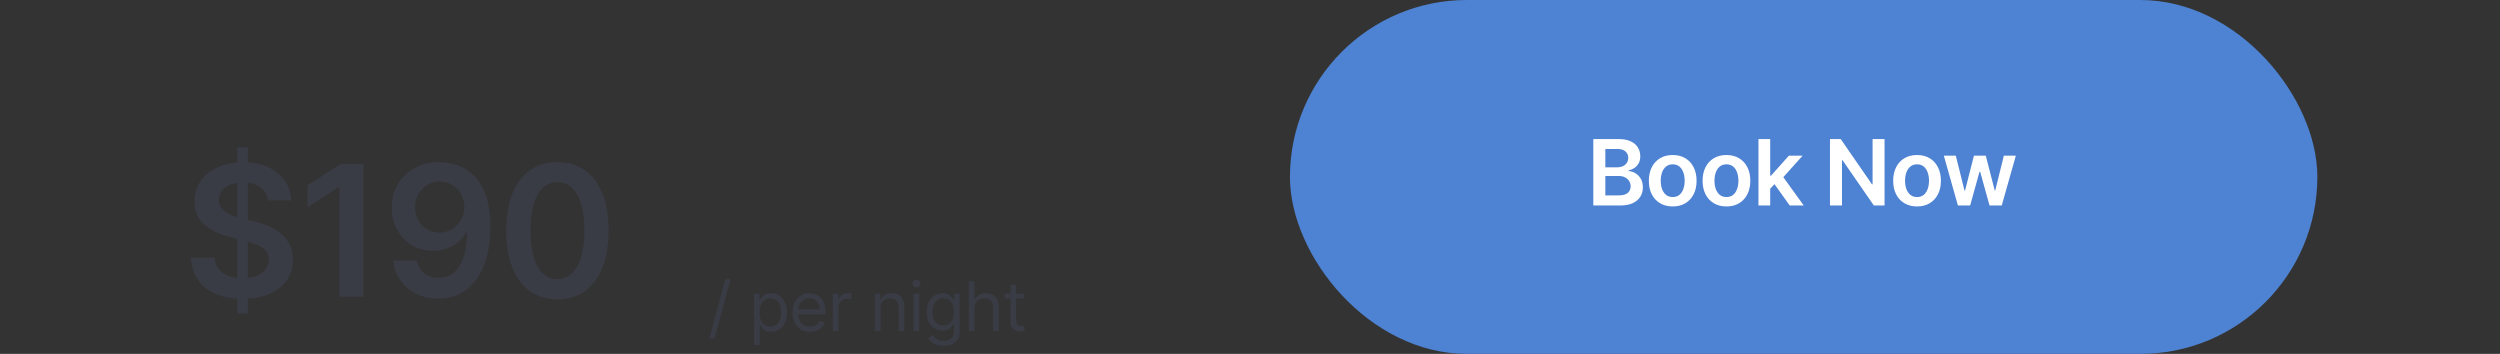 <svg width="219" height="31" viewBox="0 0 219 31" fill="none" xmlns="http://www.w3.org/2000/svg">
<rect x="0" y="0" width="219" height="31" fill="#333333" stroke="none"/>
<path d="M20.784 27.454V12.909H21.716V27.454H20.784ZM23.472 17.562C23.419 17.066 23.195 16.68 22.801 16.403C22.411 16.127 21.903 15.989 21.278 15.989C20.839 15.989 20.462 16.055 20.148 16.188C19.833 16.32 19.593 16.5 19.426 16.727C19.259 16.954 19.174 17.214 19.171 17.506C19.171 17.748 19.225 17.958 19.335 18.136C19.449 18.314 19.602 18.466 19.796 18.591C19.989 18.712 20.203 18.814 20.438 18.898C20.672 18.981 20.909 19.051 21.148 19.108L22.239 19.381C22.678 19.483 23.1 19.621 23.506 19.796C23.915 19.97 24.28 20.189 24.602 20.454C24.928 20.72 25.186 21.04 25.375 21.415C25.564 21.79 25.659 22.229 25.659 22.733C25.659 23.415 25.485 24.015 25.136 24.534C24.788 25.049 24.284 25.453 23.625 25.744C22.97 26.032 22.176 26.176 21.244 26.176C20.339 26.176 19.553 26.036 18.886 25.756C18.224 25.475 17.704 25.066 17.329 24.528C16.958 23.991 16.758 23.335 16.727 22.562H18.801C18.831 22.968 18.956 23.305 19.176 23.574C19.396 23.843 19.682 24.044 20.034 24.176C20.39 24.309 20.788 24.375 21.227 24.375C21.686 24.375 22.087 24.307 22.432 24.171C22.78 24.03 23.053 23.837 23.25 23.591C23.447 23.341 23.547 23.049 23.551 22.716C23.547 22.413 23.458 22.163 23.284 21.966C23.11 21.765 22.866 21.599 22.551 21.466C22.241 21.329 21.877 21.208 21.46 21.102L20.136 20.761C19.178 20.515 18.421 20.142 17.864 19.642C17.311 19.138 17.034 18.47 17.034 17.636C17.034 16.951 17.22 16.35 17.591 15.835C17.966 15.32 18.475 14.921 19.119 14.636C19.763 14.348 20.492 14.204 21.307 14.204C22.133 14.204 22.856 14.348 23.477 14.636C24.102 14.921 24.593 15.316 24.949 15.824C25.305 16.328 25.489 16.907 25.5 17.562H23.472ZM31.838 14.364V26H29.73V16.415H29.662L26.94 18.153V16.222L29.832 14.364H31.838ZM38.512 14.204C39.069 14.208 39.611 14.307 40.137 14.5C40.667 14.689 41.145 15 41.569 15.432C41.993 15.86 42.33 16.434 42.58 17.153C42.83 17.873 42.955 18.763 42.955 19.824C42.959 20.824 42.853 21.718 42.637 22.506C42.425 23.29 42.12 23.953 41.722 24.494C41.325 25.036 40.845 25.449 40.285 25.733C39.724 26.017 39.093 26.159 38.393 26.159C37.658 26.159 37.006 26.015 36.438 25.727C35.874 25.439 35.417 25.046 35.069 24.546C34.72 24.046 34.506 23.474 34.427 22.829H36.501C36.607 23.292 36.823 23.659 37.148 23.932C37.478 24.201 37.893 24.335 38.393 24.335C39.2 24.335 39.821 23.985 40.256 23.284C40.692 22.583 40.91 21.61 40.91 20.364H40.83C40.645 20.697 40.404 20.985 40.109 21.227C39.813 21.466 39.478 21.65 39.103 21.778C38.732 21.907 38.338 21.972 37.921 21.972C37.239 21.972 36.626 21.809 36.08 21.483C35.538 21.157 35.109 20.71 34.79 20.142C34.476 19.574 34.317 18.924 34.313 18.193C34.313 17.436 34.487 16.756 34.836 16.153C35.188 15.547 35.679 15.07 36.307 14.722C36.936 14.369 37.671 14.197 38.512 14.204ZM38.518 15.909C38.109 15.909 37.739 16.009 37.41 16.21C37.084 16.407 36.826 16.676 36.637 17.017C36.451 17.354 36.359 17.731 36.359 18.148C36.362 18.561 36.455 18.936 36.637 19.273C36.823 19.61 37.075 19.877 37.393 20.074C37.715 20.271 38.082 20.369 38.495 20.369C38.802 20.369 39.088 20.311 39.353 20.193C39.618 20.076 39.849 19.913 40.046 19.704C40.247 19.492 40.402 19.252 40.512 18.983C40.626 18.714 40.681 18.43 40.677 18.131C40.677 17.733 40.582 17.366 40.393 17.028C40.207 16.691 39.951 16.421 39.626 16.216C39.304 16.011 38.934 15.909 38.518 15.909ZM48.828 26.222C47.893 26.222 47.09 25.985 46.419 25.511C45.753 25.034 45.239 24.347 44.88 23.449C44.523 22.547 44.345 21.462 44.345 20.193C44.349 18.924 44.529 17.845 44.885 16.954C45.245 16.061 45.758 15.379 46.425 14.909C47.095 14.439 47.897 14.204 48.828 14.204C49.76 14.204 50.561 14.439 51.232 14.909C51.902 15.379 52.416 16.061 52.772 16.954C53.131 17.849 53.311 18.928 53.311 20.193C53.311 21.466 53.131 22.553 52.772 23.454C52.416 24.352 51.902 25.038 51.232 25.511C50.565 25.985 49.764 26.222 48.828 26.222ZM48.828 24.443C49.556 24.443 50.13 24.085 50.55 23.369C50.974 22.65 51.186 21.591 51.186 20.193C51.186 19.269 51.09 18.492 50.897 17.864C50.703 17.235 50.431 16.761 50.078 16.443C49.726 16.121 49.309 15.96 48.828 15.96C48.105 15.96 47.533 16.32 47.112 17.04C46.692 17.756 46.48 18.807 46.476 20.193C46.472 21.121 46.565 21.901 46.755 22.534C46.948 23.167 47.22 23.644 47.573 23.966C47.925 24.284 48.343 24.443 48.828 24.443Z" fill="#393B45"/>
<path d="M64.003 24.432L62.597 29.656H62.136L63.543 24.432H64.003ZM66.046 30.227V25.727H66.532V26.247H66.592C66.629 26.19 66.68 26.118 66.745 26.03C66.812 25.94 66.907 25.861 67.031 25.791C67.156 25.72 67.325 25.685 67.538 25.685C67.813 25.685 68.056 25.754 68.267 25.891C68.477 26.029 68.641 26.224 68.759 26.477C68.877 26.73 68.936 27.028 68.936 27.372C68.936 27.719 68.877 28.019 68.759 28.273C68.641 28.526 68.478 28.722 68.269 28.861C68.06 28.999 67.819 29.068 67.546 29.068C67.336 29.068 67.168 29.033 67.041 28.964C66.915 28.893 66.818 28.812 66.749 28.723C66.681 28.632 66.629 28.557 66.592 28.497H66.549V30.227H66.046ZM66.541 27.364C66.541 27.611 66.577 27.829 66.649 28.018C66.722 28.205 66.828 28.352 66.967 28.459C67.106 28.564 67.276 28.616 67.478 28.616C67.688 28.616 67.864 28.561 68.004 28.45C68.147 28.338 68.253 28.188 68.324 27.999C68.397 27.808 68.433 27.597 68.433 27.364C68.433 27.134 68.397 26.926 68.326 26.741C68.257 26.555 68.151 26.408 68.009 26.3C67.868 26.191 67.691 26.136 67.478 26.136C67.274 26.136 67.102 26.188 66.963 26.292C66.823 26.394 66.718 26.538 66.647 26.722C66.576 26.905 66.541 27.119 66.541 27.364ZM70.955 29.068C70.639 29.068 70.368 28.999 70.139 28.859C69.912 28.719 69.736 28.523 69.612 28.271C69.49 28.018 69.429 27.724 69.429 27.389C69.429 27.054 69.49 26.759 69.612 26.503C69.736 26.246 69.908 26.046 70.128 25.902C70.35 25.757 70.608 25.685 70.904 25.685C71.074 25.685 71.243 25.713 71.409 25.77C71.575 25.827 71.726 25.919 71.862 26.047C71.999 26.173 72.108 26.341 72.189 26.55C72.269 26.759 72.31 27.016 72.31 27.321V27.534H69.787V27.099H71.799C71.799 26.915 71.762 26.75 71.688 26.605C71.615 26.46 71.512 26.346 71.377 26.262C71.243 26.178 71.085 26.136 70.904 26.136C70.703 26.136 70.53 26.186 70.384 26.285C70.239 26.384 70.127 26.511 70.049 26.669C69.971 26.827 69.932 26.996 69.932 27.176V27.466C69.932 27.713 69.975 27.923 70.06 28.095C70.147 28.265 70.267 28.395 70.42 28.484C70.573 28.572 70.752 28.616 70.955 28.616C71.087 28.616 71.206 28.598 71.313 28.561C71.421 28.523 71.514 28.466 71.592 28.391C71.67 28.314 71.73 28.219 71.773 28.105L72.259 28.241C72.208 28.406 72.122 28.551 72.001 28.676C71.88 28.8 71.731 28.896 71.553 28.966C71.376 29.034 71.176 29.068 70.955 29.068ZM72.955 29V25.727H73.441V26.222H73.475C73.534 26.06 73.642 25.928 73.799 25.827C73.955 25.727 74.131 25.676 74.327 25.676C74.364 25.676 74.41 25.677 74.466 25.678C74.521 25.68 74.563 25.682 74.591 25.685V26.196C74.574 26.192 74.535 26.185 74.474 26.177C74.414 26.167 74.351 26.162 74.284 26.162C74.125 26.162 73.983 26.195 73.858 26.262C73.735 26.327 73.637 26.418 73.564 26.535C73.493 26.65 73.458 26.781 73.458 26.929V29H72.955ZM77.138 27.031V29H76.635V25.727H77.121V26.239H77.163C77.24 26.072 77.356 25.939 77.513 25.838C77.669 25.736 77.871 25.685 78.118 25.685C78.339 25.685 78.533 25.73 78.699 25.821C78.866 25.91 78.995 26.047 79.087 26.23C79.18 26.412 79.226 26.642 79.226 26.921V29H78.723V26.954C78.723 26.697 78.656 26.497 78.522 26.354C78.389 26.209 78.206 26.136 77.973 26.136C77.812 26.136 77.669 26.171 77.542 26.241C77.417 26.31 77.319 26.412 77.246 26.546C77.174 26.679 77.138 26.841 77.138 27.031ZM80.025 29V25.727H80.527V29H80.025ZM80.28 25.182C80.182 25.182 80.098 25.148 80.027 25.082C79.957 25.015 79.922 24.935 79.922 24.841C79.922 24.747 79.957 24.667 80.027 24.6C80.098 24.533 80.182 24.5 80.28 24.5C80.378 24.5 80.462 24.533 80.532 24.6C80.603 24.667 80.638 24.747 80.638 24.841C80.638 24.935 80.603 25.015 80.532 25.082C80.462 25.148 80.378 25.182 80.28 25.182ZM82.649 30.296C82.406 30.296 82.198 30.264 82.023 30.202C81.848 30.141 81.703 30.06 81.586 29.959C81.471 29.859 81.379 29.753 81.311 29.639L81.712 29.358C81.757 29.418 81.815 29.486 81.885 29.562C81.954 29.641 82.049 29.708 82.17 29.765C82.292 29.823 82.452 29.852 82.649 29.852C82.914 29.852 83.132 29.788 83.303 29.66C83.475 29.533 83.561 29.332 83.561 29.06V28.395H83.519C83.482 28.454 83.429 28.528 83.361 28.616C83.294 28.703 83.198 28.78 83.071 28.849C82.946 28.916 82.777 28.949 82.564 28.949C82.3 28.949 82.063 28.886 81.853 28.761C81.644 28.636 81.478 28.454 81.356 28.216C81.235 27.977 81.175 27.688 81.175 27.347C81.175 27.011 81.234 26.72 81.352 26.471C81.47 26.221 81.634 26.028 81.844 25.891C82.054 25.754 82.297 25.685 82.573 25.685C82.786 25.685 82.955 25.72 83.08 25.791C83.206 25.861 83.303 25.94 83.37 26.03C83.438 26.118 83.49 26.19 83.527 26.247H83.578V25.727H84.064V29.094C84.064 29.375 84 29.604 83.872 29.78C83.746 29.957 83.576 30.087 83.361 30.17C83.148 30.254 82.911 30.296 82.649 30.296ZM82.632 28.497C82.834 28.497 83.004 28.451 83.144 28.359C83.283 28.266 83.389 28.134 83.461 27.96C83.534 27.787 83.57 27.579 83.57 27.338C83.57 27.102 83.534 26.894 83.463 26.714C83.392 26.533 83.287 26.392 83.148 26.29C83.009 26.188 82.837 26.136 82.632 26.136C82.419 26.136 82.242 26.19 82.1 26.298C81.959 26.406 81.853 26.551 81.782 26.733C81.713 26.915 81.678 27.116 81.678 27.338C81.678 27.565 81.713 27.766 81.784 27.941C81.857 28.114 81.963 28.251 82.104 28.35C82.246 28.448 82.422 28.497 82.632 28.497ZM85.367 27.031V29H84.865V24.636H85.367V26.239H85.41C85.487 26.07 85.602 25.935 85.755 25.836C85.91 25.735 86.116 25.685 86.373 25.685C86.596 25.685 86.791 25.729 86.959 25.819C87.127 25.907 87.257 26.043 87.349 26.226C87.443 26.408 87.49 26.639 87.49 26.921V29H86.987V26.954C86.987 26.695 86.919 26.494 86.784 26.352C86.651 26.208 86.466 26.136 86.228 26.136C86.064 26.136 85.916 26.171 85.785 26.241C85.656 26.31 85.553 26.412 85.478 26.546C85.404 26.679 85.367 26.841 85.367 27.031ZM89.713 25.727V26.153H88.017V25.727H89.713ZM88.511 24.943H89.014V28.062C89.014 28.204 89.035 28.311 89.076 28.382C89.118 28.452 89.172 28.499 89.238 28.523C89.304 28.546 89.375 28.557 89.449 28.557C89.504 28.557 89.549 28.554 89.585 28.548C89.621 28.541 89.649 28.535 89.67 28.531L89.772 28.983C89.738 28.996 89.691 29.009 89.63 29.021C89.569 29.035 89.491 29.043 89.397 29.043C89.255 29.043 89.116 29.012 88.98 28.951C88.845 28.89 88.733 28.797 88.643 28.672C88.555 28.547 88.511 28.389 88.511 28.199V24.943Z" fill="#393B45"/>
<rect x="113" width="90" height="31" rx="15.5" fill="#4E82D2"/>
<path d="M139.574 18V12.182H141.801C142.222 12.182 142.571 12.248 142.849 12.381C143.13 12.511 143.339 12.69 143.477 12.918C143.617 13.145 143.688 13.402 143.688 13.69C143.688 13.927 143.642 14.13 143.551 14.298C143.46 14.465 143.338 14.6 143.185 14.704C143.031 14.809 142.86 14.883 142.67 14.929V14.986C142.877 14.997 143.075 15.061 143.264 15.176C143.455 15.29 143.612 15.451 143.733 15.659C143.854 15.867 143.915 16.119 143.915 16.415C143.915 16.716 143.842 16.987 143.696 17.227C143.55 17.466 143.33 17.654 143.037 17.793C142.743 17.931 142.374 18 141.929 18H139.574ZM140.628 17.119H141.761C142.144 17.119 142.42 17.046 142.588 16.901C142.759 16.753 142.844 16.563 142.844 16.332C142.844 16.16 142.801 16.005 142.716 15.867C142.631 15.726 142.509 15.617 142.352 15.537C142.195 15.456 142.008 15.415 141.79 15.415H140.628V17.119ZM140.628 14.656H141.67C141.852 14.656 142.016 14.623 142.162 14.557C142.308 14.489 142.422 14.393 142.506 14.27C142.591 14.145 142.634 13.997 142.634 13.827C142.634 13.601 142.554 13.416 142.395 13.27C142.238 13.124 142.004 13.051 141.693 13.051H140.628V14.656ZM146.53 18.085C146.103 18.085 145.734 17.991 145.422 17.804C145.109 17.616 144.867 17.354 144.694 17.017C144.524 16.68 144.439 16.286 144.439 15.835C144.439 15.384 144.524 14.99 144.694 14.651C144.867 14.312 145.109 14.048 145.422 13.861C145.734 13.673 146.103 13.579 146.53 13.579C146.956 13.579 147.325 13.673 147.638 13.861C147.95 14.048 148.192 14.312 148.362 14.651C148.534 14.99 148.621 15.384 148.621 15.835C148.621 16.286 148.534 16.68 148.362 17.017C148.192 17.354 147.95 17.616 147.638 17.804C147.325 17.991 146.956 18.085 146.53 18.085ZM146.535 17.261C146.766 17.261 146.96 17.198 147.115 17.071C147.27 16.942 147.386 16.77 147.461 16.554C147.539 16.338 147.578 16.098 147.578 15.832C147.578 15.565 147.539 15.324 147.461 15.108C147.386 14.89 147.27 14.717 147.115 14.588C146.96 14.459 146.766 14.395 146.535 14.395C146.299 14.395 146.102 14.459 145.944 14.588C145.789 14.717 145.673 14.89 145.595 15.108C145.519 15.324 145.481 15.565 145.481 15.832C145.481 16.098 145.519 16.338 145.595 16.554C145.673 16.77 145.789 16.942 145.944 17.071C146.102 17.198 146.299 17.261 146.535 17.261ZM151.237 18.085C150.811 18.085 150.441 17.991 150.129 17.804C149.816 17.616 149.574 17.354 149.402 17.017C149.231 16.68 149.146 16.286 149.146 15.835C149.146 15.384 149.231 14.99 149.402 14.651C149.574 14.312 149.816 14.048 150.129 13.861C150.441 13.673 150.811 13.579 151.237 13.579C151.663 13.579 152.032 13.673 152.345 13.861C152.657 14.048 152.899 14.312 153.069 14.651C153.242 14.99 153.328 15.384 153.328 15.835C153.328 16.286 153.242 16.68 153.069 17.017C152.899 17.354 152.657 17.616 152.345 17.804C152.032 17.991 151.663 18.085 151.237 18.085ZM151.243 17.261C151.474 17.261 151.667 17.198 151.822 17.071C151.977 16.942 152.093 16.77 152.169 16.554C152.246 16.338 152.285 16.098 152.285 15.832C152.285 15.565 152.246 15.324 152.169 15.108C152.093 14.89 151.977 14.717 151.822 14.588C151.667 14.459 151.474 14.395 151.243 14.395C151.006 14.395 150.809 14.459 150.652 14.588C150.496 14.717 150.38 14.89 150.302 15.108C150.226 15.324 150.189 15.565 150.189 15.832C150.189 16.098 150.226 16.338 150.302 16.554C150.38 16.77 150.496 16.942 150.652 17.071C150.809 17.198 151.006 17.261 151.243 17.261ZM154.978 16.631L154.975 15.389H155.14L156.708 13.636H157.91L155.981 15.784H155.768L154.978 16.631ZM154.041 18V12.182H155.069V18H154.041ZM156.779 18L155.359 16.014L156.052 15.29L158.009 18H156.779ZM165.086 12.182V18H164.149L161.407 14.037H161.359V18H160.305V12.182H161.248L163.987 16.148H164.038V12.182H165.086ZM167.933 18.085C167.507 18.085 167.137 17.991 166.825 17.804C166.512 17.616 166.27 17.354 166.098 17.017C165.927 16.68 165.842 16.286 165.842 15.835C165.842 15.384 165.927 14.99 166.098 14.651C166.27 14.312 166.512 14.048 166.825 13.861C167.137 13.673 167.507 13.579 167.933 13.579C168.359 13.579 168.728 13.673 169.041 13.861C169.353 14.048 169.595 14.312 169.765 14.651C169.937 14.99 170.024 15.384 170.024 15.835C170.024 16.286 169.937 16.68 169.765 17.017C169.595 17.354 169.353 17.616 169.041 17.804C168.728 17.991 168.359 18.085 167.933 18.085ZM167.938 17.261C168.169 17.261 168.363 17.198 168.518 17.071C168.673 16.942 168.789 16.77 168.865 16.554C168.942 16.338 168.981 16.098 168.981 15.832C168.981 15.565 168.942 15.324 168.865 15.108C168.789 14.89 168.673 14.717 168.518 14.588C168.363 14.459 168.169 14.395 167.938 14.395C167.702 14.395 167.505 14.459 167.348 14.588C167.192 14.717 167.076 14.89 166.998 15.108C166.922 15.324 166.884 15.565 166.884 15.832C166.884 16.098 166.922 16.338 166.998 16.554C167.076 16.77 167.192 16.942 167.348 17.071C167.505 17.198 167.702 17.261 167.938 17.261ZM171.512 18L170.279 13.636H171.327L172.094 16.704H172.134L172.918 13.636H173.955L174.739 16.688H174.782L175.538 13.636H176.589L175.353 18H174.282L173.464 15.051H173.404L172.586 18H171.512Z" fill="white"/>
</svg>
